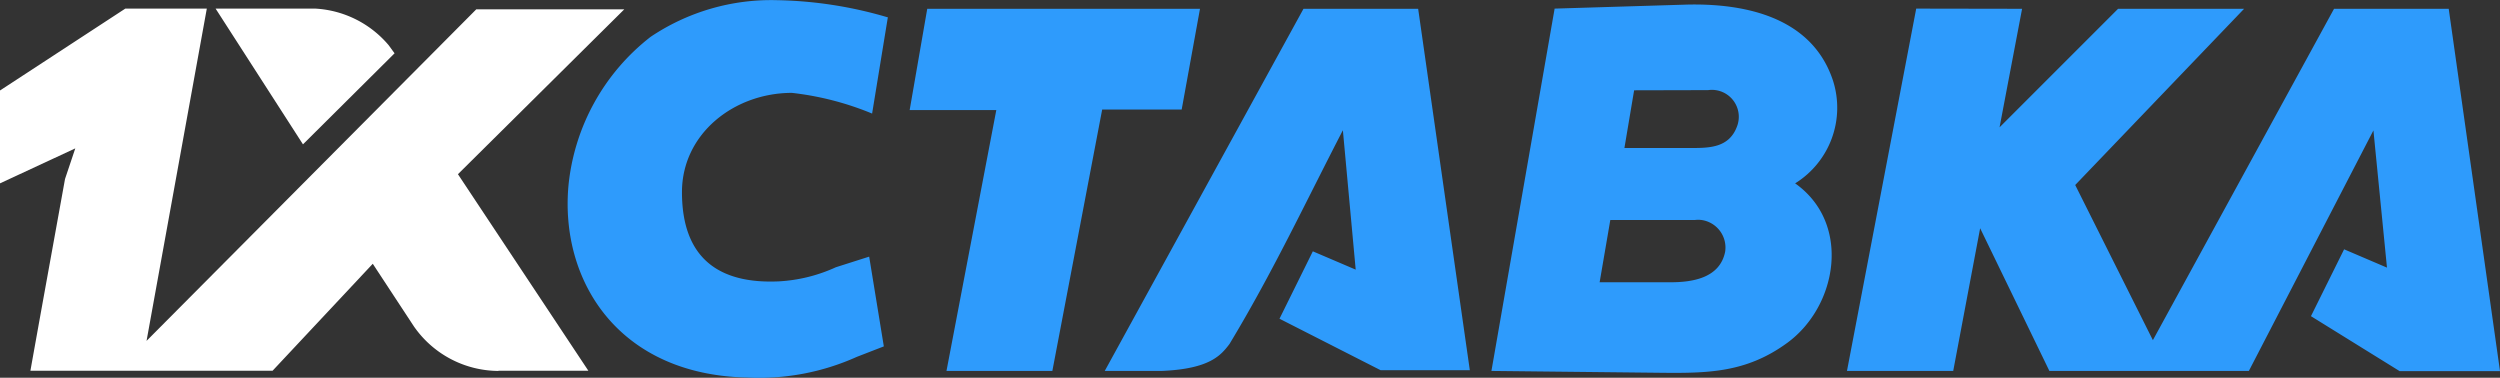 <svg id="Слой_1" data-name="Слой 1" xmlns="http://www.w3.org/2000/svg" viewBox="0 0 136.48 20.62"><rect x="0" y="0" width="136.48" height="20.62" fill="#333333" stroke="none"/><defs><style>.cls-1{fill:#2e9bfc;}.cls-2{fill:#fff;}</style></defs><title>1xstavka_1</title><path class="cls-1" d="M48.47.93l-.86,5.26a16.15,16.15,0,0,0-4.38-1.13c-3.14,0-6,2.22-6,5.42,0,4,2.48,5,5.29,4.87a8.57,8.57,0,0,0,3.11-.77L47.45,14l.8,4.9-1.47.57a13,13,0,0,1-6,1.13c-7-.15-10.2-5.25-9.75-10.44A11.74,11.74,0,0,1,35.52,2a11.81,11.81,0,0,1,6.92-2,22.61,22.61,0,0,1,6,.93ZM104.61.46h0l-3.78,19.78h5.8l1.47-7.79,3.78,7.79h10.89l6.8-13.13.74,7.49-2.34-1-1.81,3.65,4.84,3h5.48L133.68.47h-6.26l-9.89,18.09-4.24-8.47L122.51.47h-6.88l-6.47,6.47L110.39.47ZM84.87.46,92.12.24c3.22-.07,6.82.72,7.95,4.16A4.86,4.86,0,0,1,98,10c3.08,2.18,2.32,6.69-.42,8.7-2.25,1.65-4.36,1.67-7,1.64l-9.16-.1Zm4.34,4.46-.53,3.15h3.61c1,0,2.09,0,2.53-1.16a1.47,1.47,0,0,0-1.57-2ZM87.32,15.4h3.86c1.2,0,2.71-.22,3-1.67A1.52,1.52,0,0,0,92.89,12a1.45,1.45,0,0,0-.36,0H87.91l-.59,3.44ZM71.16.47h0L60.31,20.24h3.11c2.62-.11,3.23-.85,3.7-1.47,2.36-3.91,4.09-7.61,6.19-11.67l.7,7.61-2.34-1-1.82,3.68,5.52,2.81h4.87L77.42.47ZM50.62.47H65.51l-1,5.5H60.17L57.45,20.24H51.67L54.39,6H49.66Z" transform="translate(0 0.01)"/><path class="cls-2" d="M27.21,20.23h4.91L25,9.5l9.08-9H26L8,18.6,11.29.46H6.84L0,4.93V10L4.11,8.09,3.55,9.76c-.63,3.49-1.27,7-1.89,10.47H14.88l5.47-5.84,2.24,3.41a5.65,5.65,0,0,0,4.62,2.44ZM16.54,7.87,11.77.46h5.45a5.65,5.65,0,0,1,4,2l.32.44Z" transform="translate(0 0.01)"/></svg>